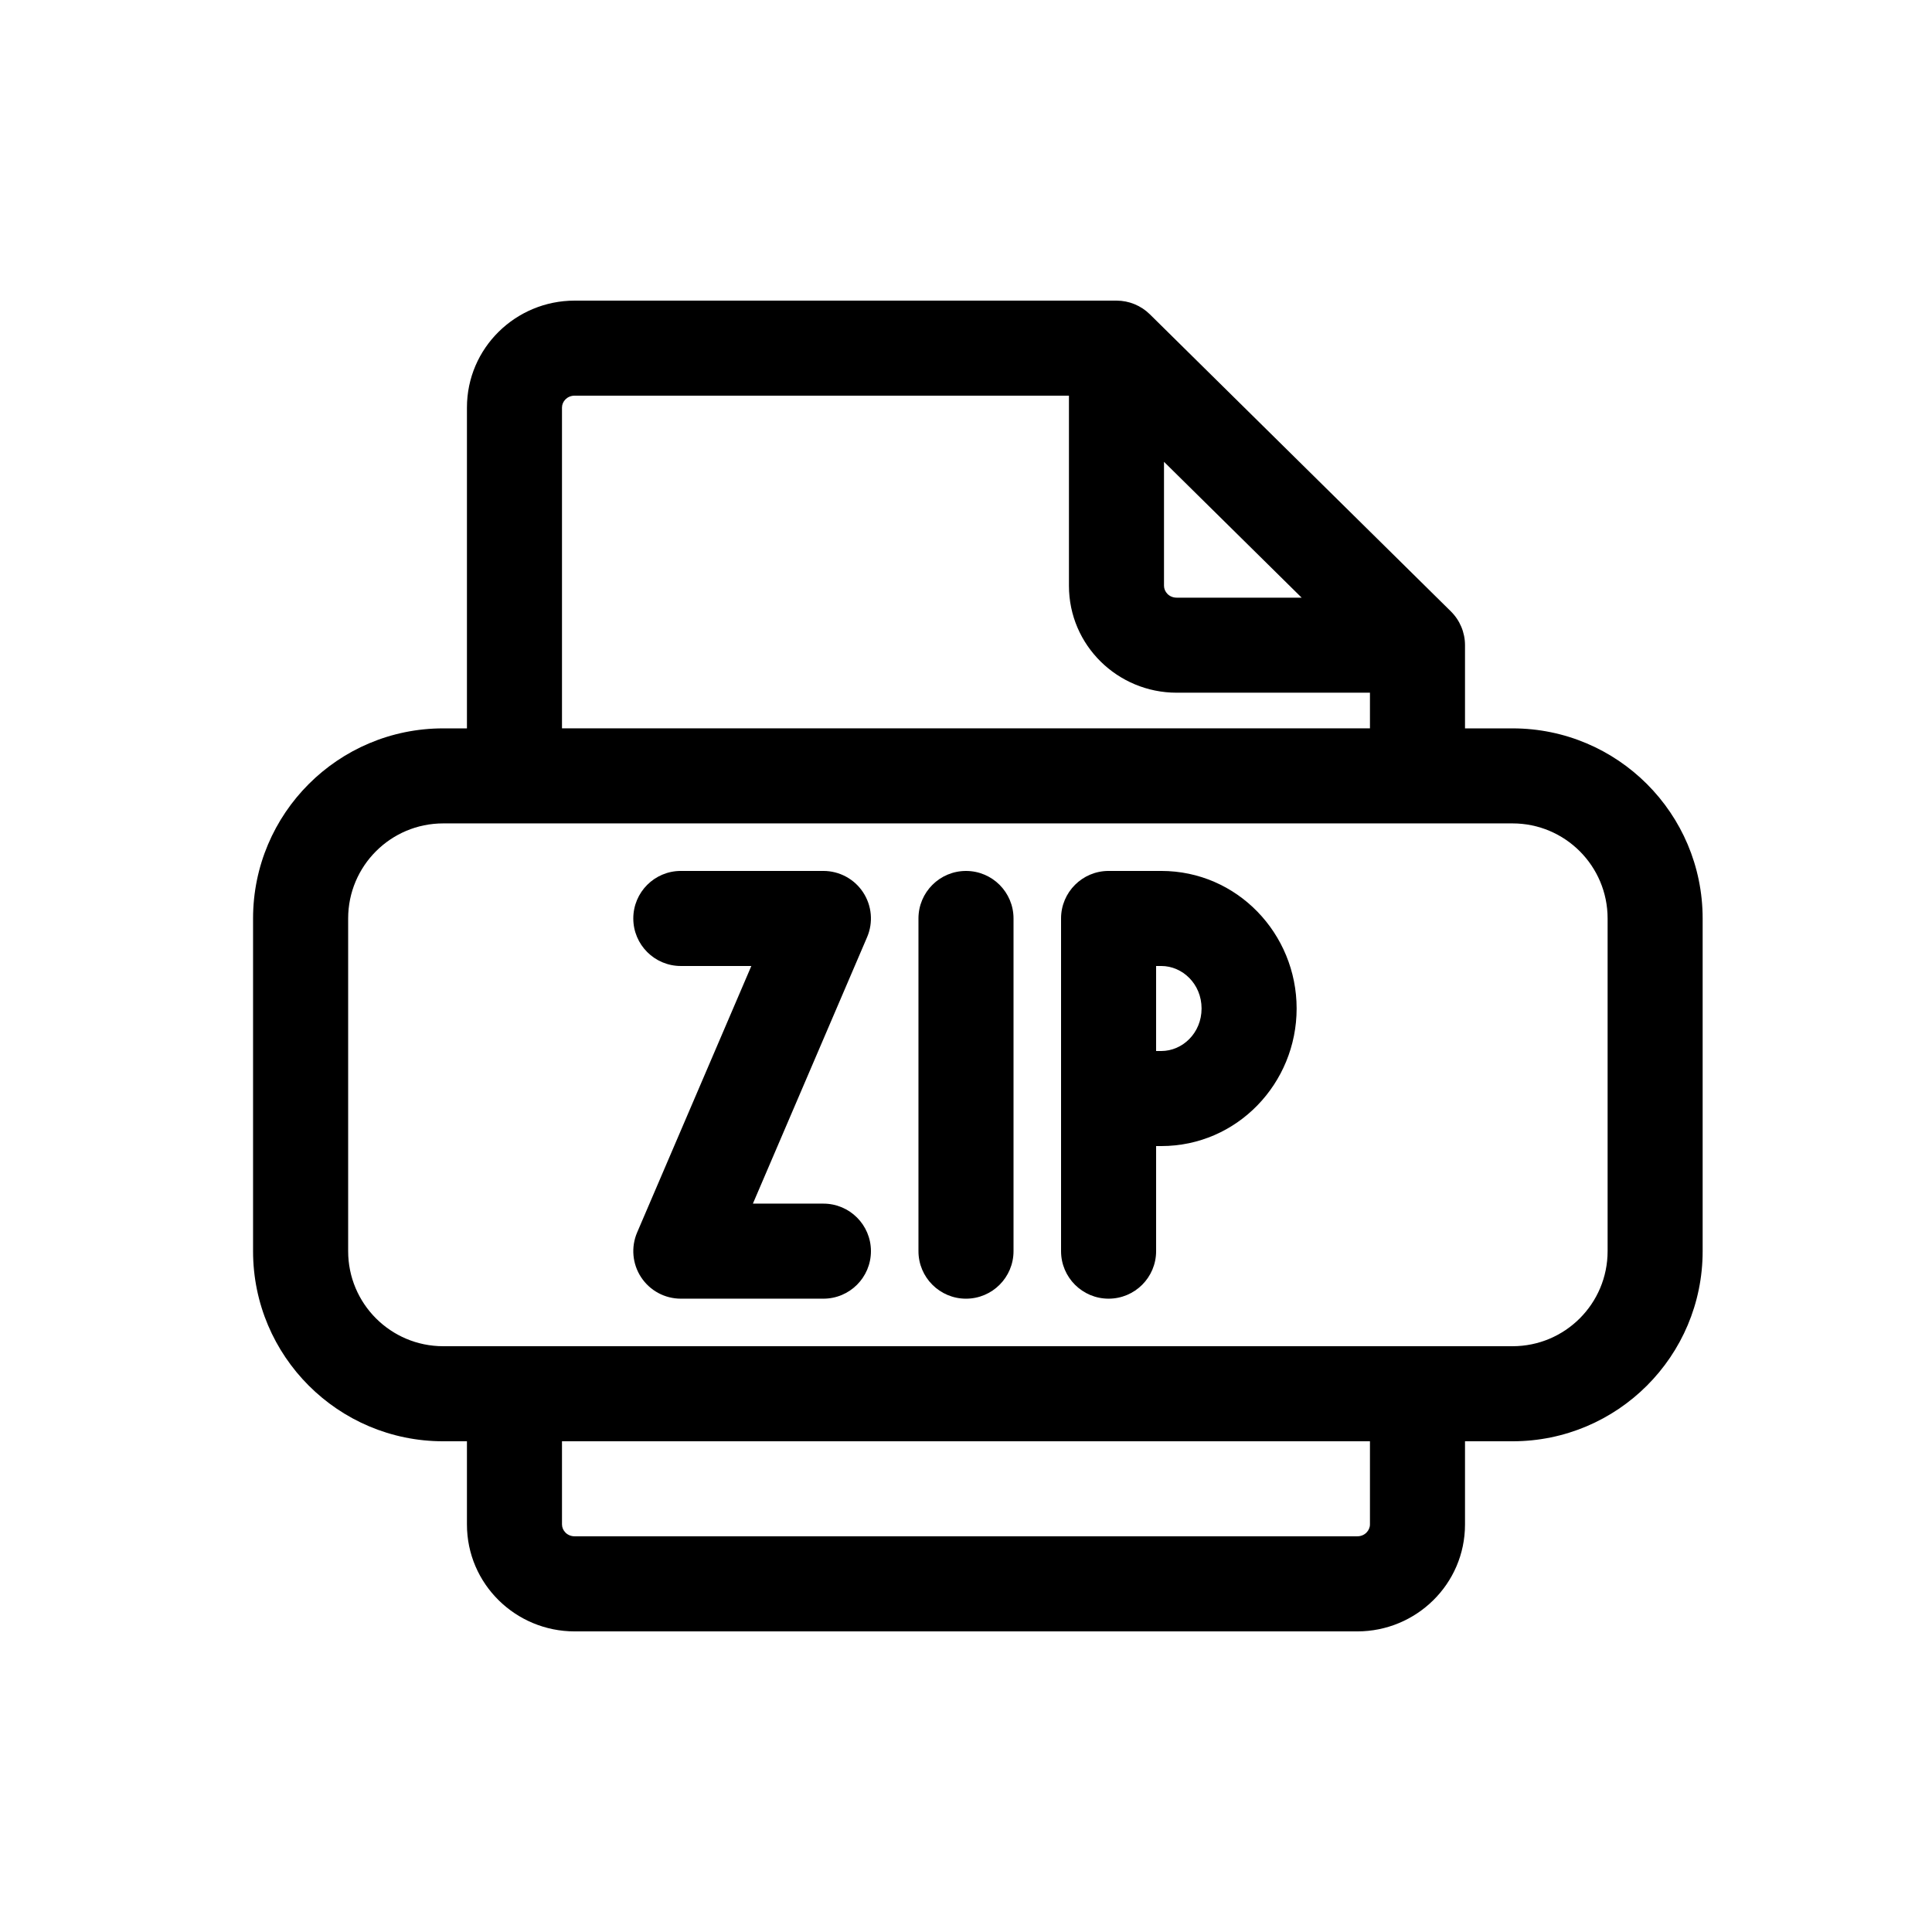 <?xml version="1.0" encoding="UTF-8"?>
<!-- Uploaded to: SVG Repo, www.svgrepo.com, Generator: SVG Repo Mixer Tools -->
<svg fill="#000000" width="800px" height="800px" version="1.1" viewBox="144 144 512 512" xmlns="http://www.w3.org/2000/svg">
 <g fill-rule="evenodd">
  <path d="m425.19 387.4c0-6.957 5.641-12.594 12.598-12.594h13.965c20.102 0 35.867 16.621 35.867 36.457s-15.766 36.457-35.867 36.457h-1.371v27.848c0 6.957-5.637 12.594-12.594 12.594-6.957 0-12.598-5.637-12.598-12.594zm25.191 35.129h1.371c5.602 0 10.676-4.746 10.676-11.266s-5.074-11.266-10.676-11.266h-1.371z"/>
  <path d="m311.83 387.4c0-6.957 5.641-12.594 12.594-12.594h37.785c4.234 0 8.188 2.125 10.516 5.66 2.332 3.535 2.731 8.004 1.062 11.895l-30.262 70.613h18.684c6.957 0 12.598 5.637 12.598 12.594 0 6.957-5.641 12.594-12.598 12.594h-37.785c-4.231 0-8.184-2.125-10.512-5.66-2.332-3.535-2.731-8.004-1.062-11.895l30.262-70.609h-18.688c-6.953 0-12.594-5.641-12.594-12.598z"/>
  <path d="m400 374.81c6.953 0 12.594 5.637 12.594 12.594v88.168c0 6.957-5.641 12.594-12.594 12.594-6.957 0-12.598-5.637-12.598-12.594v-88.168c0-6.957 5.641-12.594 12.598-12.594z"/>
  <path d="m448.73 227.3c-2.359-2.328-5.535-3.633-8.848-3.633h-143.59c-15.609 0-28.547 12.531-28.547 28.34v85.02h-6.301c-27.824 0-50.379 22.555-50.379 50.379v88.168c0 27.824 22.555 50.379 50.379 50.379h6.301v22.043c0 15.809 12.938 28.34 28.547 28.34h207.4c15.609 0 28.551-12.531 28.551-28.34v-22.043h12.594c27.824 0 50.383-22.555 50.383-50.379v-88.168c0-27.824-22.559-50.379-50.383-50.379h-12.594v-22.043c0-3.367-1.352-6.598-3.75-8.965zm96.113 134.91c13.914 0 25.191 11.281 25.191 25.191v88.168c0 13.914-11.277 25.191-25.191 25.191h-283.39c-13.91 0-25.188-11.277-25.188-25.191v-88.168c0-13.91 11.277-25.191 25.188-25.191zm-251.91-25.188h214.12v-9.449h-51.223c-15.609 0-28.547-12.531-28.547-28.336v-50.383h-130.99c-2.012 0-3.359 1.566-3.359 3.148zm159.54-70.637v32.852c0 1.582 1.344 3.148 3.356 3.148h33.121zm-159.54 259.56h214.12v22.043c0 1.582-1.348 3.148-3.359 3.148h-207.4c-2.012 0-3.359-1.566-3.359-3.148z"/>
 </g>
</svg>